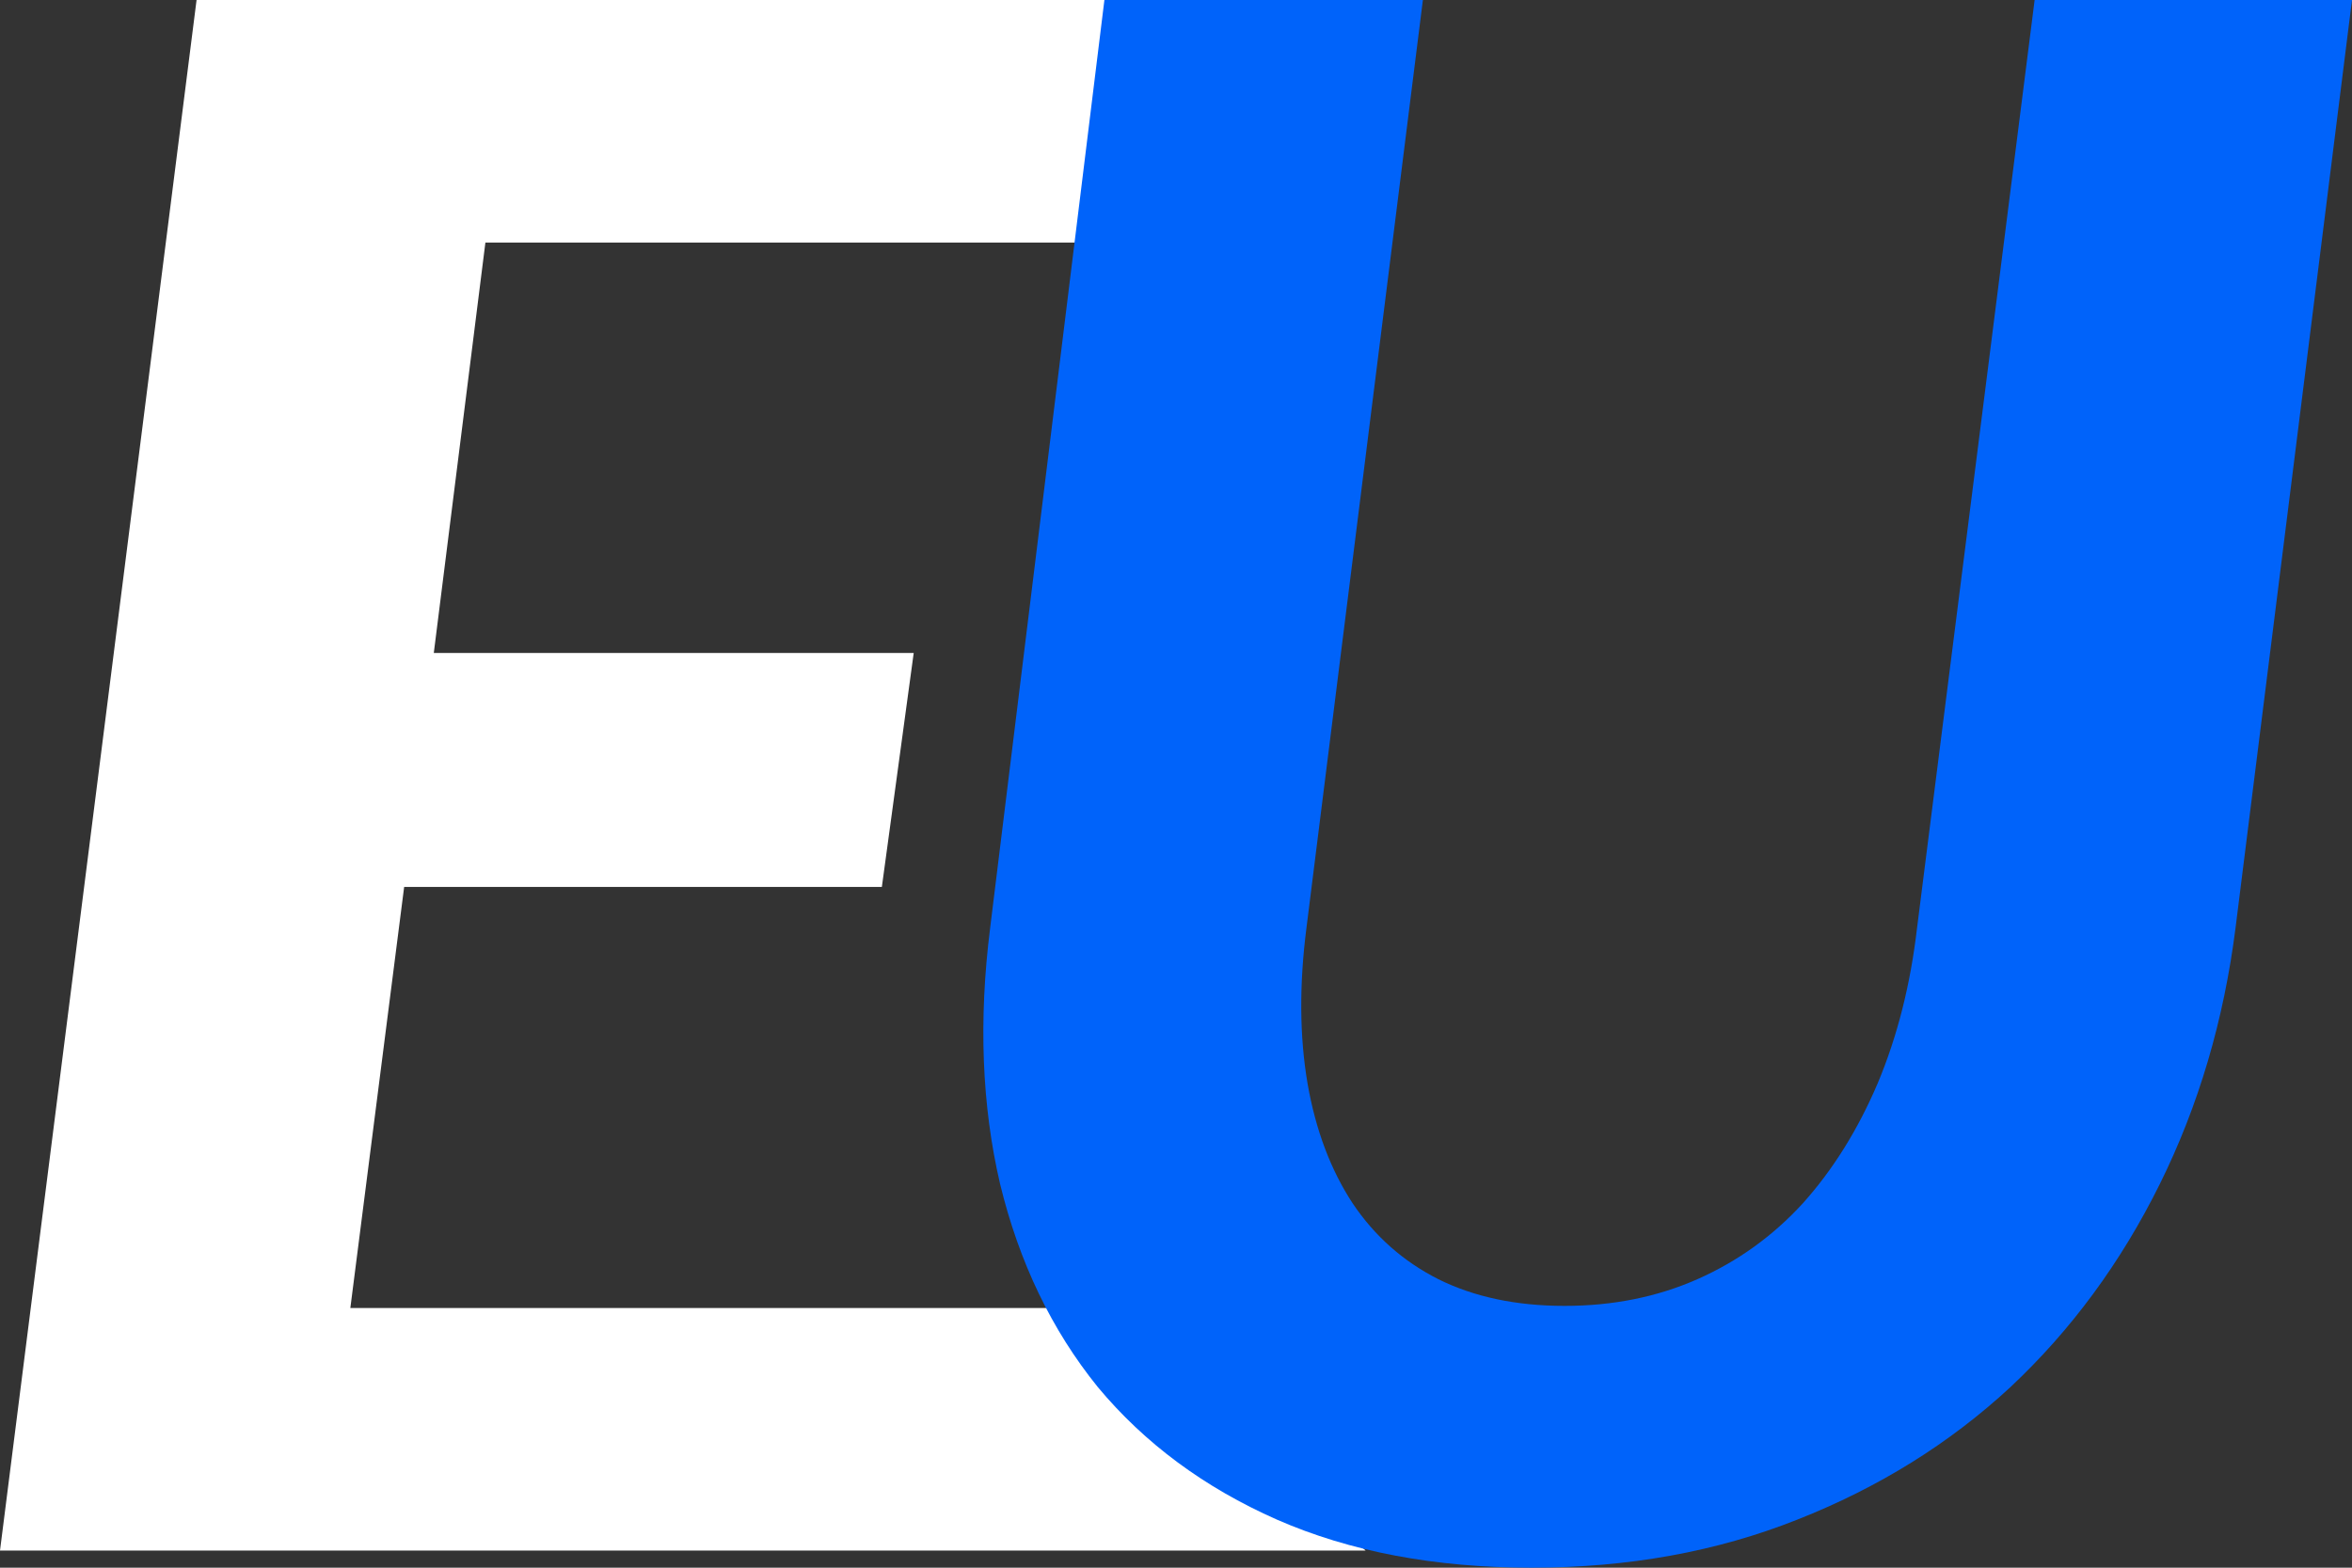 <svg width="66" height="44" viewBox="0 0 66 44" fill="none" xmlns="http://www.w3.org/2000/svg">
<rect x="0" y="0" width="66" height="44" fill="#333333" stroke="none"/>
<path d="M13.621 6.808L12.173 18.326H25.64L24.746 24.894H11.341L9.831 36.712H30.941L38.321 43.519L0 43.52L5.516 0H31.834L30.941 6.808H13.621Z" fill="white"/>
<path d="M43.904 36.652C45.26 36.652 46.503 36.402 47.633 35.902C48.763 35.402 49.749 34.692 50.591 33.772C51.433 32.833 52.132 31.713 52.687 30.413C53.241 29.093 53.611 27.634 53.796 26.034L57.094 0H66L62.733 26.034C62.404 28.634 61.696 31.033 60.607 33.232C59.518 35.432 58.121 37.331 56.416 38.931C54.71 40.511 52.718 41.751 50.437 42.65C48.177 43.55 45.691 44 42.979 44C40.267 44 37.884 43.55 35.83 42.65C33.796 41.751 32.121 40.511 30.806 38.931C29.512 37.331 28.598 35.432 28.064 33.232C27.55 31.033 27.457 28.634 27.786 26.034L30.991 0H39.928L36.662 26.034C36.456 27.634 36.466 29.093 36.692 30.413C36.918 31.713 37.34 32.833 37.956 33.772C38.572 34.692 39.373 35.402 40.36 35.902C41.366 36.402 42.548 36.652 43.904 36.652Z" fill="#0063FA"/>
</svg>
